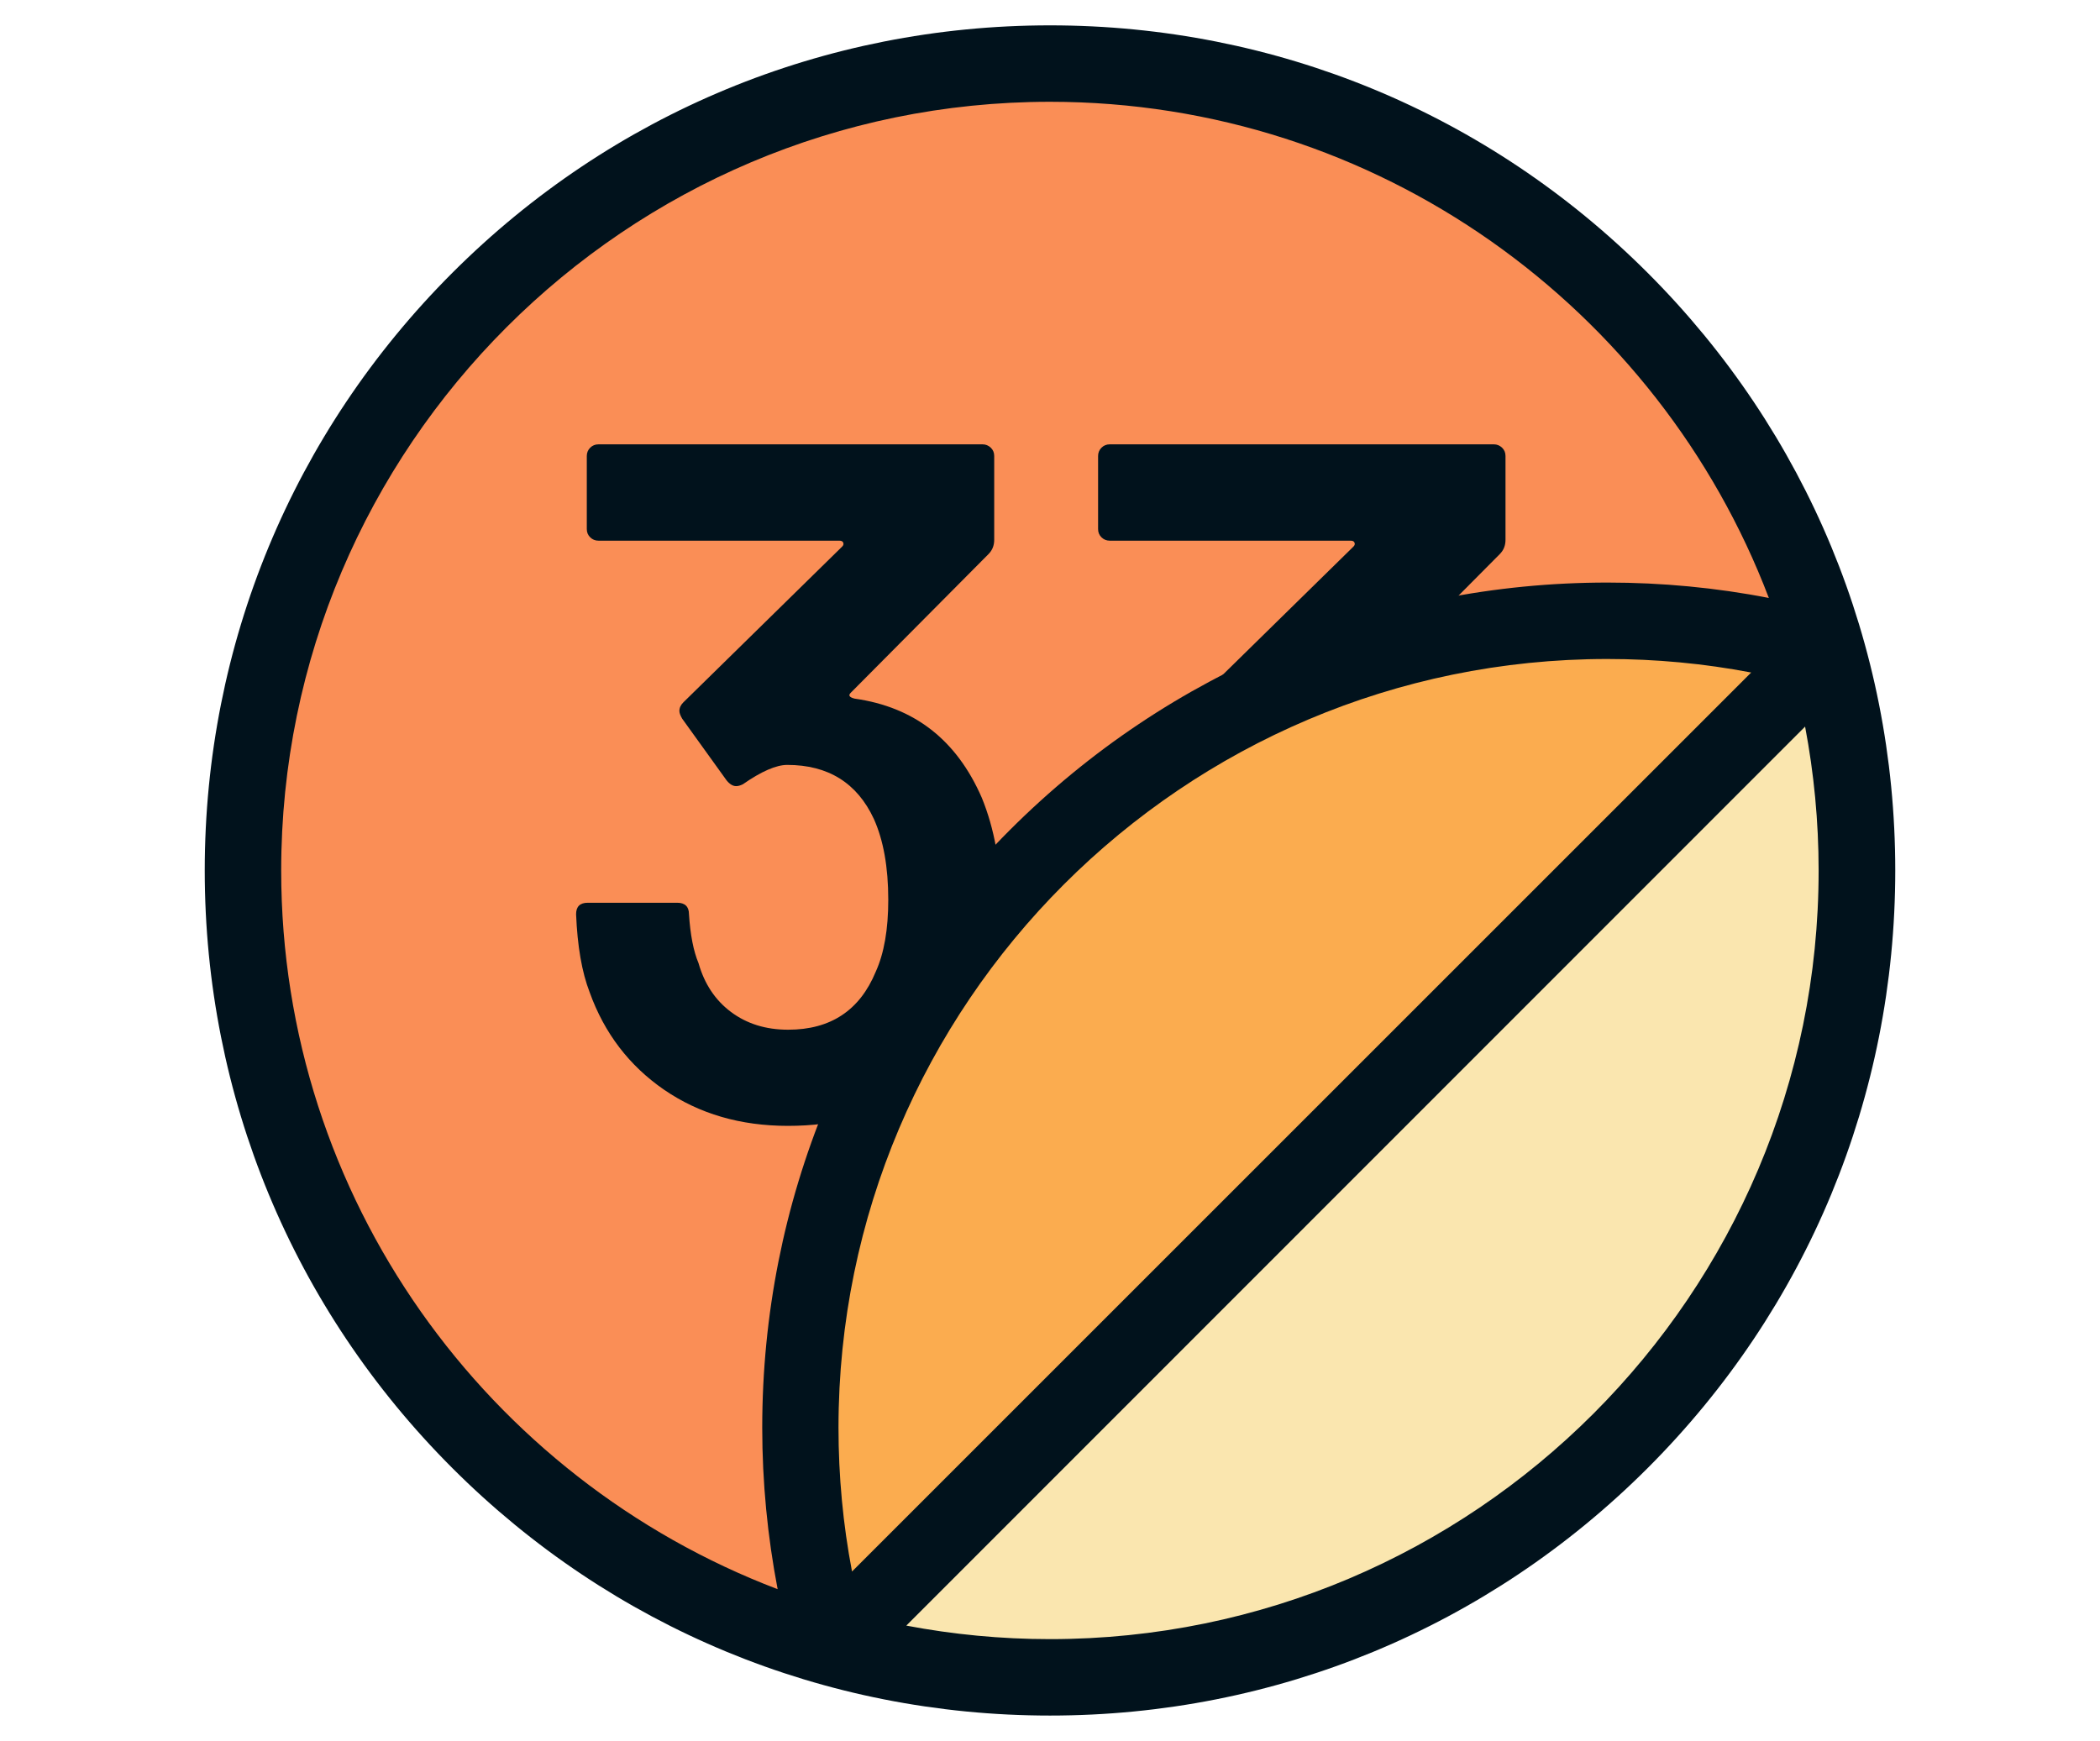 <?xml version="1.0" encoding="utf-8"?>
<!-- Generator: Adobe Illustrator 24.1.3, SVG Export Plug-In . SVG Version: 6.00 Build 0)  -->
<svg version="1.1" id="Capa_1" xmlns="http://www.w3.org/2000/svg" xmlns:xlink="http://www.w3.org/1999/xlink" x="0px" y="0px"
	 viewBox="0 0 111.8 92.7" style="enable-background:new 0 0 111.8 92.7;" xml:space="preserve">
<style type="text/css">
	.st0{fill:#FAE6AF;}
	.st1{fill:#FA8E56;}
	.st2{fill:#01121C;}
	.st3{fill:#FBAC4F;}
</style>
<g>
	<path class="st0" d="M97.25,34.67L64.63,55.08L44.22,87.71c3.71,1.05,7.63,1.61,11.68,1.61c23.73,0,42.96-19.24,42.96-42.96
		C98.86,42.3,98.3,38.38,97.25,34.67z"/>
	<path class="st1" d="M55.9,3.39c-23.73,0-42.96,19.24-42.96,42.96c0,19.68,13.23,36.27,31.28,41.36l53.04-53.04
		C92.16,16.62,75.58,3.39,55.9,3.39z"/>
	<g>
		<path class="st2" d="M53.28,48.11c0,1.91-0.29,3.61-0.87,5.07c-0.79,2.15-2.08,3.82-3.9,5c-1.81,1.18-4,1.77-6.56,1.77
			c-2.53,0-4.72-0.64-6.59-1.92c-1.86-1.28-3.19-3.02-3.97-5.2c-0.41-1.06-0.65-2.44-0.72-4.15c0-0.41,0.21-0.61,0.62-0.61h4.77
			c0.41,0,0.62,0.21,0.62,0.61c0.07,1.09,0.24,1.97,0.51,2.61c0.31,1.09,0.88,1.96,1.72,2.59c0.84,0.63,1.85,0.95,3.05,0.95
			c2.26,0,3.81-1.03,4.66-3.08c0.45-0.99,0.67-2.27,0.67-3.84c0-1.74-0.26-3.18-0.77-4.31c-0.89-1.91-2.43-2.87-4.61-2.87
			c-0.58,0-1.37,0.34-2.36,1.03c-0.14,0.07-0.26,0.1-0.36,0.1c-0.17,0-0.34-0.1-0.51-0.31l-2.36-3.28c-0.1-0.17-0.15-0.31-0.15-0.41
			c0-0.17,0.07-0.32,0.21-0.46l8.46-8.3c0.07-0.07,0.08-0.14,0.05-0.21c-0.03-0.07-0.1-0.1-0.21-0.1H31.86
			c-0.17,0-0.32-0.06-0.44-0.18c-0.12-0.12-0.18-0.26-0.18-0.44v-3.89c0-0.17,0.06-0.32,0.18-0.44c0.12-0.12,0.27-0.18,0.44-0.18
			h20.45c0.17,0,0.31,0.06,0.44,0.18c0.12,0.12,0.18,0.26,0.18,0.44v4.46c0,0.31-0.1,0.56-0.31,0.77l-7.33,7.38
			c-0.14,0.14-0.07,0.24,0.21,0.31c3.18,0.45,5.43,2.2,6.77,5.28C52.94,44.12,53.28,46,53.28,48.11z"/>
		<path class="st2" d="M80.5,48.11c0,1.91-0.29,3.61-0.87,5.07c-0.79,2.15-2.08,3.82-3.9,5c-1.81,1.18-4,1.77-6.56,1.77
			c-2.53,0-4.72-0.64-6.59-1.92c-1.86-1.28-3.19-3.02-3.97-5.2c-0.41-1.06-0.65-2.44-0.72-4.15c0-0.41,0.21-0.61,0.62-0.61h4.77
			c0.41,0,0.62,0.21,0.62,0.61c0.07,1.09,0.24,1.97,0.51,2.61c0.31,1.09,0.88,1.96,1.72,2.59c0.84,0.63,1.85,0.95,3.05,0.95
			c2.26,0,3.81-1.03,4.66-3.08c0.45-0.99,0.67-2.27,0.67-3.84c0-1.74-0.26-3.18-0.77-4.31c-0.89-1.91-2.43-2.87-4.61-2.87
			c-0.58,0-1.37,0.34-2.36,1.03c-0.14,0.07-0.26,0.1-0.36,0.1c-0.17,0-0.34-0.1-0.51-0.31l-2.36-3.28c-0.1-0.17-0.15-0.31-0.15-0.41
			c0-0.17,0.07-0.32,0.21-0.46l8.46-8.3c0.07-0.07,0.08-0.14,0.05-0.21c-0.03-0.07-0.1-0.1-0.21-0.1H59.08
			c-0.17,0-0.32-0.06-0.44-0.18c-0.12-0.12-0.18-0.26-0.18-0.44v-3.89c0-0.17,0.06-0.32,0.18-0.44c0.12-0.12,0.27-0.18,0.44-0.18
			h20.45c0.17,0,0.31,0.06,0.44,0.18c0.12,0.12,0.18,0.26,0.18,0.44v4.46c0,0.31-0.1,0.56-0.31,0.77l-7.33,7.38
			c-0.14,0.14-0.07,0.24,0.21,0.31c3.18,0.45,5.43,2.2,6.77,5.28C80.16,44.12,80.5,46,80.5,48.11z"/>
	</g>
	<path class="st3" d="M97.26,34.66L44.22,87.7c-1.05-3.71-1.61-7.63-1.61-11.68c0-23.73,19.24-42.96,42.96-42.96
		C89.62,33.06,93.54,33.62,97.26,34.66z"/>
	<path class="st2" d="M87.72,14.53c-8.5-8.5-19.8-13.18-31.82-13.18S32.58,6.03,24.08,14.53S10.9,34.33,10.9,46.35
		s4.68,23.32,13.18,31.82s19.8,13.18,31.82,13.18s23.32-4.68,31.82-13.18s13.18-19.8,13.18-31.82S96.22,23.03,87.72,14.53z
		 M14.97,46.35c0-22.57,18.36-40.93,40.93-40.93c17.46,0,32.4,10.99,38.27,26.42c-2.82-0.55-5.7-0.82-8.59-0.82
		c-12.02,0-23.32,4.68-31.82,13.18c-8.5,8.5-13.18,19.8-13.18,31.82c0,2.9,0.28,5.78,0.82,8.6C25.97,78.75,14.97,63.81,14.97,46.35z
		 M44.64,76.02c0-22.57,18.36-40.93,40.93-40.93c2.58,0,5.15,0.24,7.66,0.72L45.36,83.68C44.88,81.17,44.64,78.6,44.64,76.02z
		 M55.9,87.28c-2.62,0-5.17-0.25-7.65-0.72L96.1,38.69c0.47,2.48,0.72,5.04,0.72,7.66C96.83,68.92,78.47,87.28,55.9,87.28z"/>
</g>
</svg>
